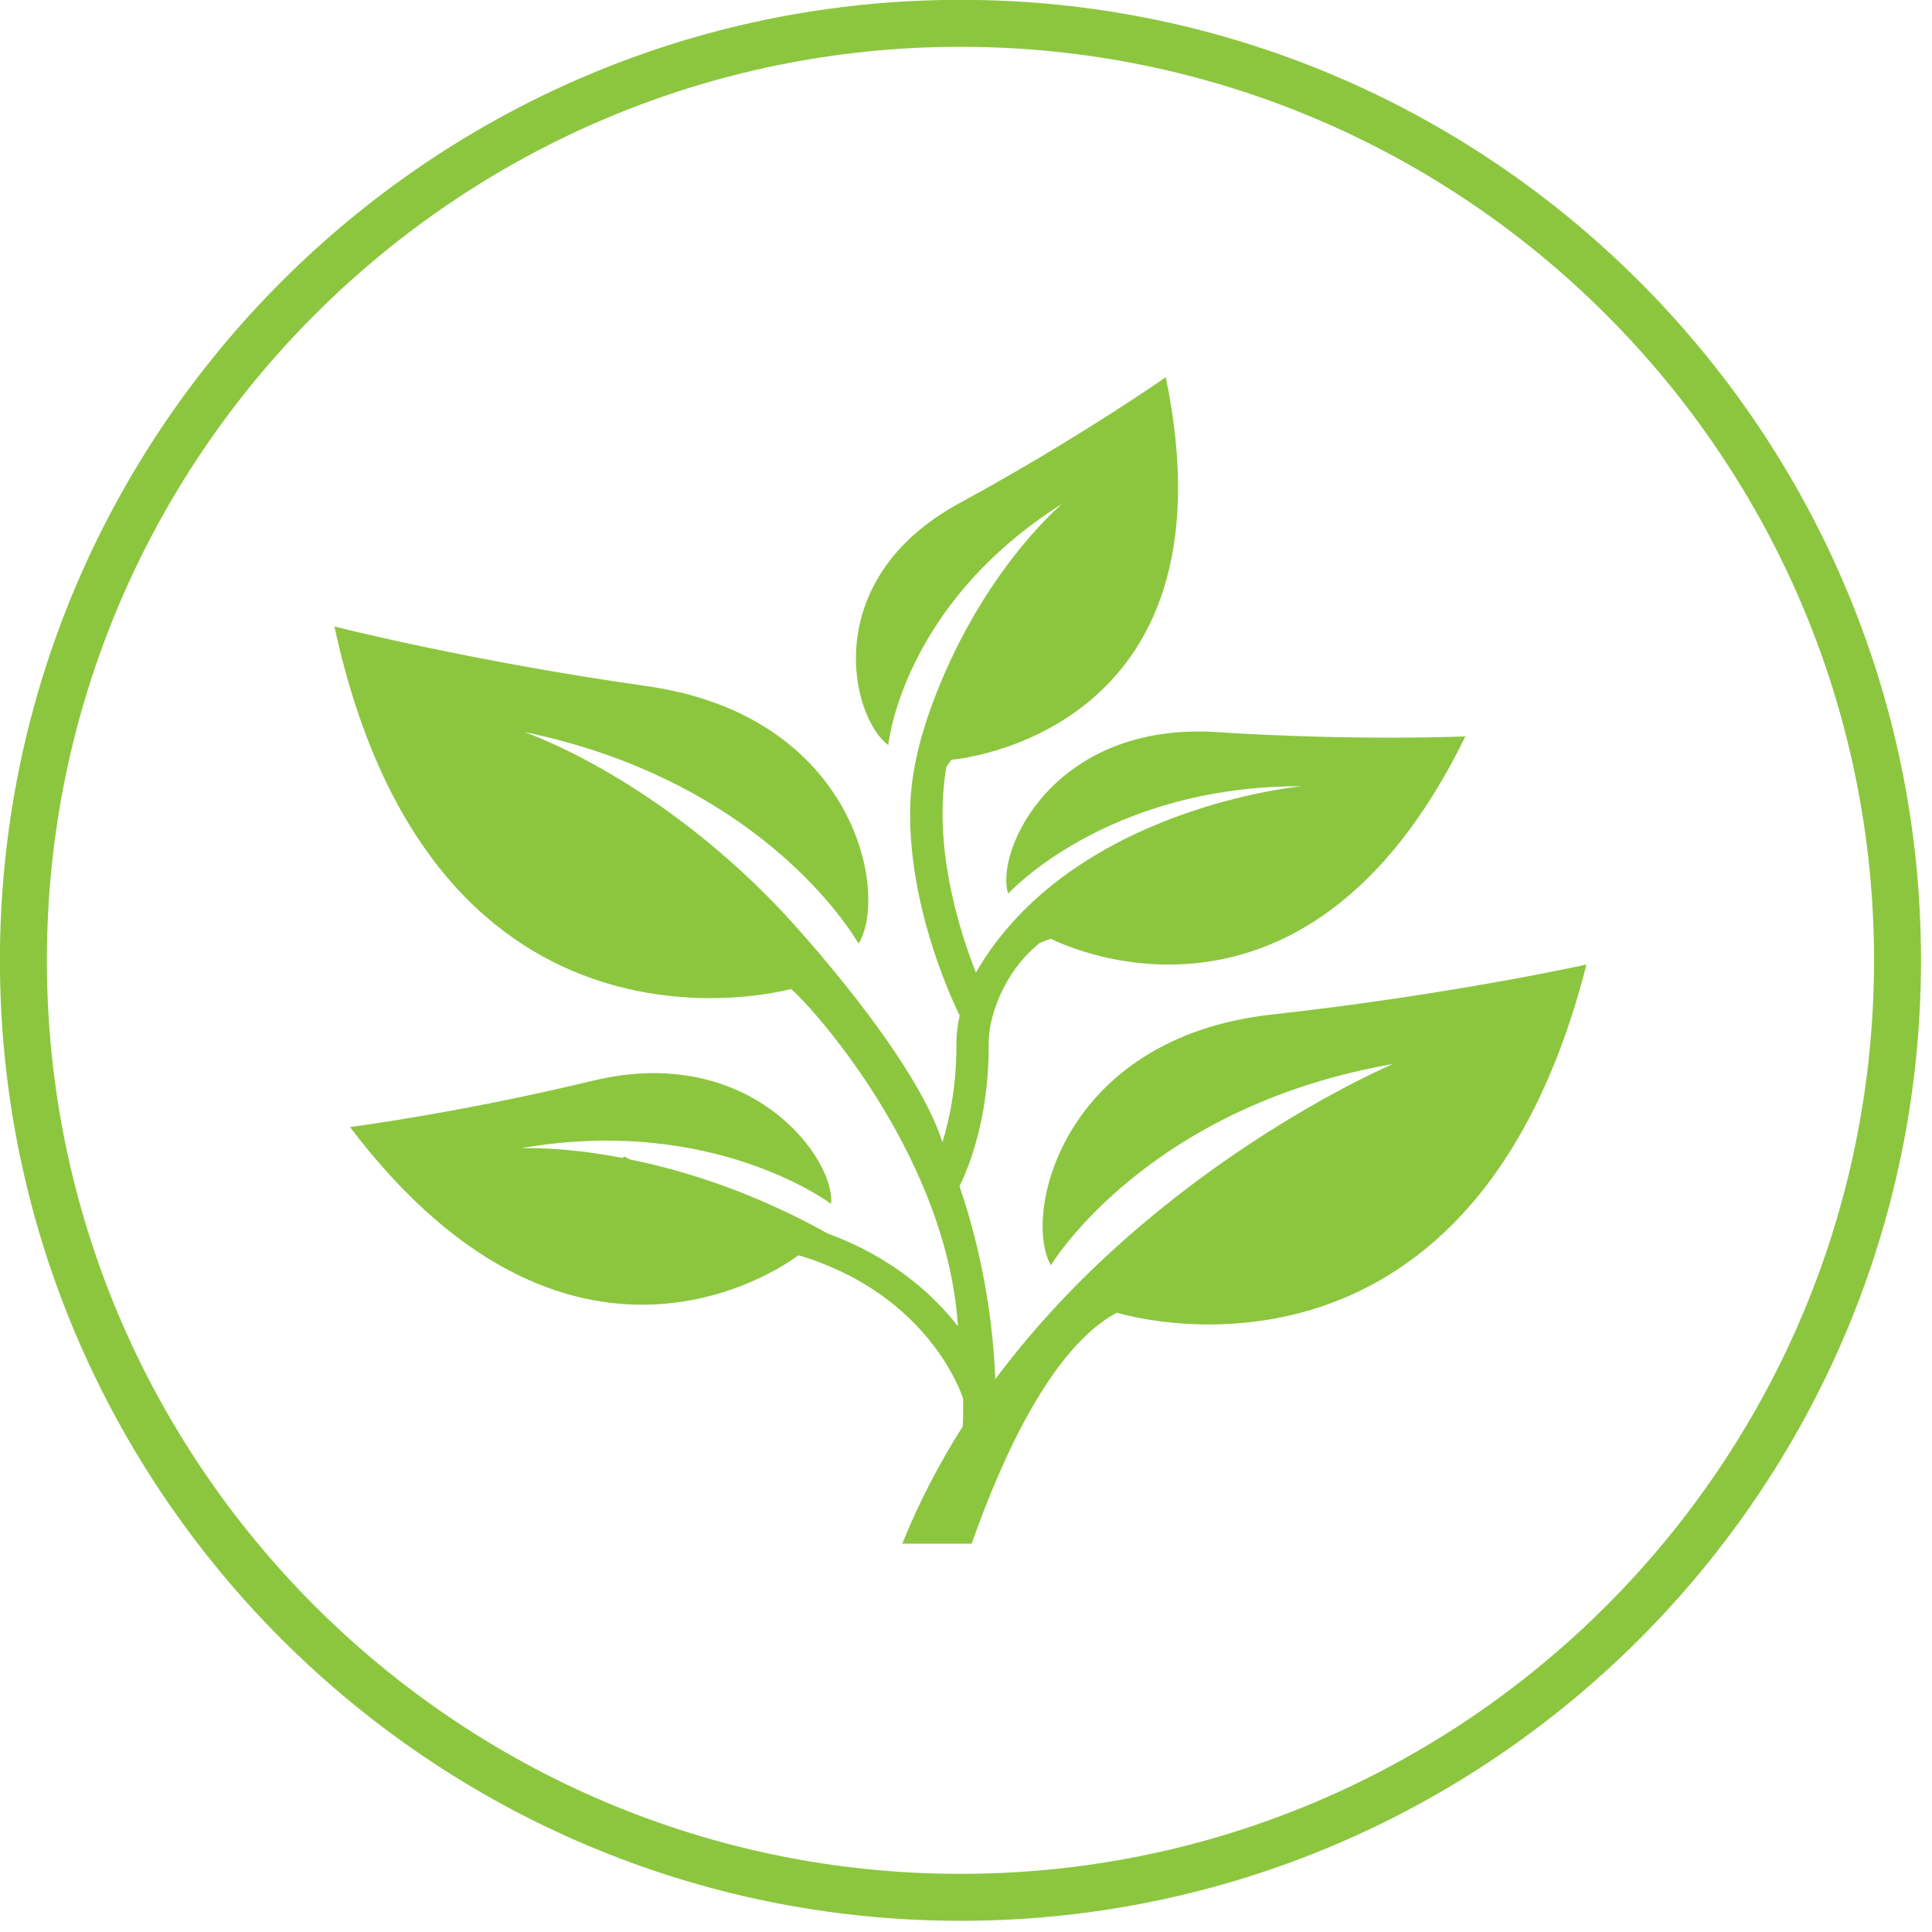 <svg xmlns="http://www.w3.org/2000/svg" xmlns:xlink="http://www.w3.org/1999/xlink" xmlns:serif="http://www.serif.com/" width="100%" height="100%" viewBox="0 0 120 120" xml:space="preserve" style="fill-rule:evenodd;clip-rule:evenodd;stroke-linejoin:round;stroke-miterlimit:2;">    <g transform="matrix(1,0,0,1,-250.768,0)">        <g transform="matrix(1,0,0,1,250.768,-0.001)">            <g transform="matrix(5.556,0,0,5.556,59.656,119.306)">                <path d="M0,-21.475C-5.921,-21.475 -10.738,-16.658 -10.738,-10.737C-10.738,-4.817 -5.921,0 0,0C5.921,0 10.738,-4.817 10.738,-10.737C10.738,-16.658 5.921,-21.475 0,-21.475M0,-0.525C-5.631,-0.525 -10.213,-5.106 -10.213,-10.737C-10.213,-16.369 -5.631,-20.95 0,-20.95C5.631,-20.95 10.213,-16.369 10.213,-10.737C10.213,-5.106 5.631,-0.525 0,-0.525" style="fill:rgb(140,198,63);fill-rule:nonzero;"></path>            </g>            <g transform="matrix(5.556,0,0,5.556,65.27,40.724)">                <path d="M0,6.815C0,6.815 1.061,5.046 3.825,4.565C3.825,4.565 1.164,5.689 -0.621,8.089C-0.641,7.569 -0.729,6.783 -1.021,5.932C-0.934,5.757 -0.687,5.186 -0.695,4.329C-0.698,4.063 -0.542,3.547 -0.125,3.213C-0.083,3.195 -0.041,3.178 0.001,3.165C0.001,3.165 2.81,4.644 4.634,0.903C4.634,0.903 3.413,0.956 1.86,0.855C0.025,0.735 -0.63,2.19 -0.477,2.661C-0.477,2.661 0.617,1.454 2.804,1.46C2.804,1.46 0.231,1.694 -0.838,3.543C-1.043,3.022 -1.317,2.109 -1.168,1.245C-1.149,1.218 -1.131,1.19 -1.111,1.164C-1.111,1.164 2.117,0.912 1.285,-3.113C1.285,-3.113 0.315,-2.432 -1.023,-1.704C-2.605,-0.843 -2.236,0.693 -1.817,1C-1.817,1 -1.671,-0.562 0.13,-1.7C0.13,-1.7 -0.671,-1.039 -1.227,0.291C-1.419,0.751 -1.568,1.239 -1.573,1.736C-1.583,2.765 -1.165,3.723 -1.019,4.025C-1.045,4.14 -1.057,4.245 -1.056,4.332C-1.052,4.802 -1.132,5.18 -1.212,5.439C-1.517,4.483 -2.832,3.038 -3.061,2.8C-4.479,1.325 -5.889,0.853 -5.889,0.853C-3.144,1.419 -2.15,3.22 -2.15,3.22C-1.81,2.67 -2.176,0.673 -4.516,0.341C-6.494,0.061 -8.009,-0.326 -8.009,-0.326C-6.893,4.844 -2.907,3.727 -2.907,3.727C-2.803,3.787 -1.167,5.505 -1.039,7.496C-1.321,7.136 -1.778,6.723 -2.495,6.46C-3.328,5.994 -4.103,5.755 -4.705,5.632L-4.773,5.598L-4.784,5.616C-5.48,5.482 -5.925,5.507 -5.925,5.507C-3.777,5.129 -2.457,6.129 -2.457,6.129C-2.403,5.64 -3.341,4.322 -5.12,4.752C-6.625,5.115 -7.835,5.27 -7.835,5.27C-5.285,8.636 -2.825,6.705 -2.825,6.705C-2.815,6.707 -2.804,6.71 -2.793,6.711C-1.357,7.156 -0.997,8.257 -0.981,8.305C-0.978,8.443 -0.981,8.549 -0.984,8.615C-1.242,9.021 -1.472,9.458 -1.661,9.928L-0.885,9.928C-0.558,8.997 0.001,7.738 0.738,7.345C0.738,7.345 4.68,8.586 5.988,3.453C5.988,3.453 4.46,3.793 2.472,4.012C0.121,4.271 -0.319,6.254 0,6.815" style="fill:rgb(140,198,63);fill-rule:nonzero;"></path>            </g>        </g>    </g></svg>